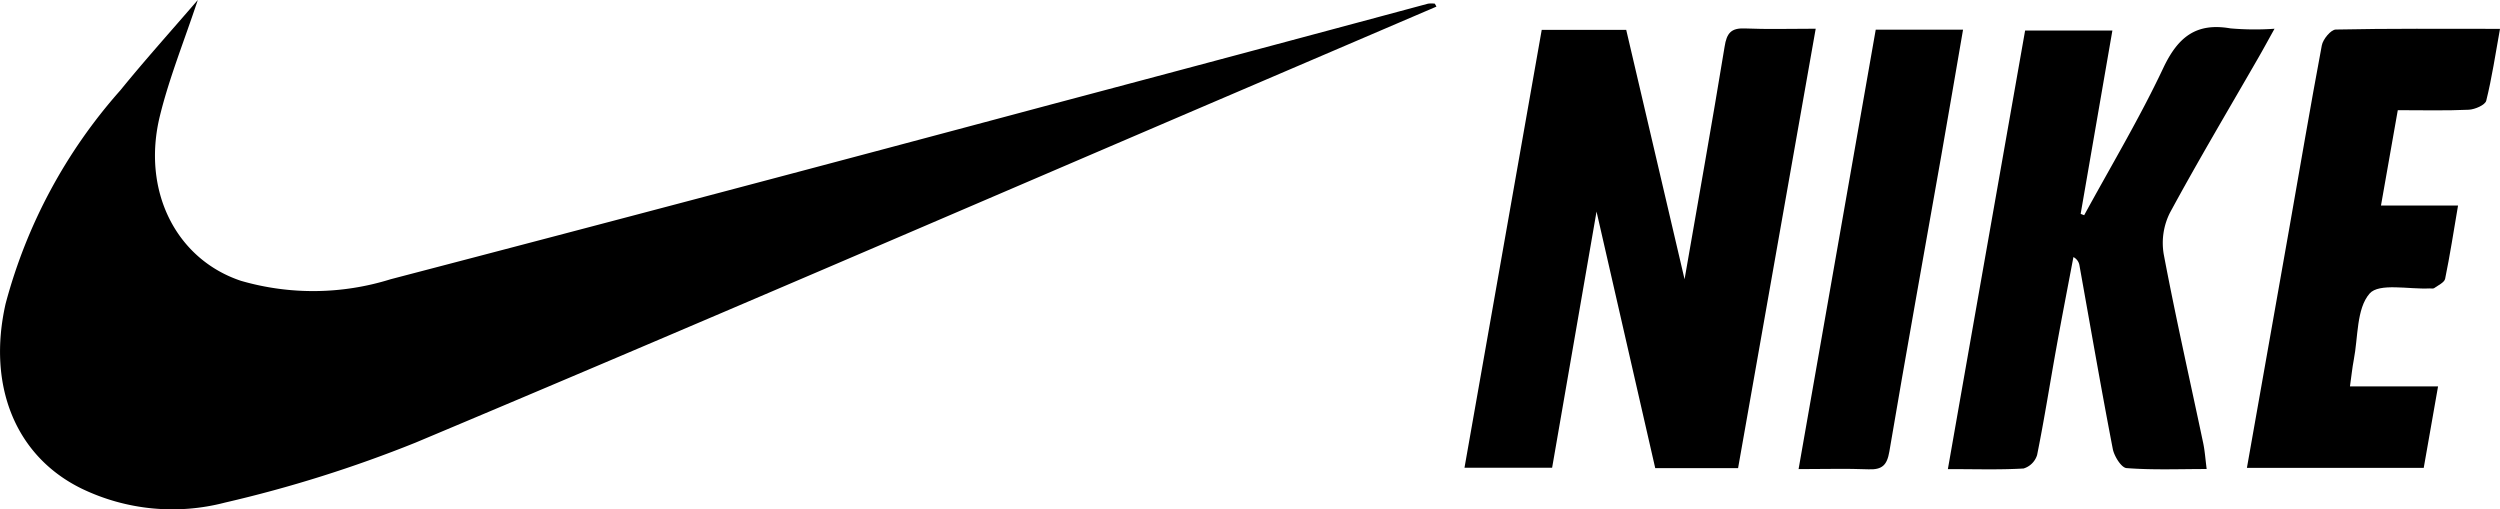 <?xml version="1.0" encoding="UTF-8"?> <svg xmlns="http://www.w3.org/2000/svg" xmlns:xlink="http://www.w3.org/1999/xlink" width="118.992" height="24.238" viewBox="0 0 118.992 24.238"> <defs> <clipPath id="clip-path"> <rect id="Прямоугольник_49" data-name="Прямоугольник 49" width="118.992" height="24.238"></rect> </clipPath> </defs> <g id="Сгруппировать_383" data-name="Сгруппировать 383" transform="translate(0)"> <g id="Сгруппировать_382" data-name="Сгруппировать 382" transform="translate(0 0)" clip-path="url(#clip-path)"> <path id="Контур_372" data-name="Контур 372" d="M68.371.315Q63.542,2.385,58.71,4.454C45.736,10.007,32.783,15.61,19.772,21.071a61.216,61.216,0,0,1-9.058,2.85,9.929,9.929,0,0,1-6.831-.665c-3.144-1.539-4.5-4.892-3.616-8.8A24.945,24.945,0,0,1,5.728,4.3C6.883,2.878,8.109,1.516,9.415,0c-.653,1.964-1.357,3.7-1.8,5.5-.884,3.564.753,6.837,3.86,7.869a12.346,12.346,0,0,0,7.117-.077Q34.295,9.188,49.982,4.986q9-2.39,17.987-4.81a1.3,1.3,0,0,1,.325,0c.025.046.052.094.077.142" transform="translate(0 -0.001)"></path> <path id="Контур_373" data-name="Контур 373" d="M46.451,21.579H42.508c-.917-4.01-1.843-8.057-2.794-12.211C39,13.507,38.3,17.527,37.6,21.56H33.429c1.23-6.981,2.448-13.883,3.676-20.841h4.022c.924,3.953,1.845,7.89,2.777,11.869.648-3.735,1.305-7.4,1.906-11.07.1-.642.307-.895.968-.867,1.063.046,2.129.013,3.368.013C48.9,7.7,47.683,14.591,46.451,21.579" transform="translate(36.276 0.703)"></path> <path id="Контур_374" data-name="Контур 374" d="M44.463,21.657C45.7,14.607,46.915,7.737,48.139.785h4.154c-.511,2.948-1.009,5.838-1.51,8.726.056.023.113.044.167.065,1.268-2.327,2.634-4.61,3.762-7,.694-1.472,1.56-2.179,3.2-1.893A13.434,13.434,0,0,0,60.01.7c-.309.555-.525.955-.753,1.351-1.418,2.467-2.875,4.913-4.229,7.415a3.207,3.207,0,0,0-.292,1.964c.569,3.011,1.249,6,1.881,9,.075.359.1.728.163,1.226-1.322,0-2.573.052-3.814-.044-.248-.019-.588-.567-.655-.915-.559-2.9-1.063-5.82-1.585-8.729a.542.542,0,0,0-.288-.4c-.271,1.433-.55,2.865-.809,4.3-.309,1.708-.576,3.424-.92,5.123a.969.969,0,0,1-.644.64c-1.139.067-2.283.029-3.6.029" transform="translate(48.25 0.668)"></path> <path id="Контур_375" data-name="Контур 375" d="M51.289,21.557C51.971,17.709,52.63,14,53.282,10.29c.521-2.948,1.02-5.9,1.572-8.843.056-.294.432-.749.665-.753C58.066.64,60.614.661,63.335.661c-.221,1.22-.384,2.333-.655,3.42-.052.206-.538.415-.83.43-1.1.05-2.206.021-3.38.021-.267,1.518-.521,2.953-.8,4.539h3.668c-.217,1.266-.386,2.383-.615,3.488-.038.177-.336.309-.523.444-.05.035-.146.008-.219.013-.986.05-2.4-.273-2.853.244-.63.724-.542,2.073-.753,3.157-.069.361-.106.728-.181,1.262h4.193c-.246,1.4-.461,2.619-.682,3.878Z" transform="translate(55.657 0.712)"></path> <path id="Контур_376" data-name="Контур 376" d="M44.727.677h4.156c-.354,2.05-.69,4.031-1.038,6.009-.826,4.69-1.674,9.375-2.469,14.069-.111.657-.348.874-.993.849-1.061-.042-2.129-.01-3.328-.01C42.289,14.56,43.5,7.667,44.727.677" transform="translate(44.552 0.734)"></path> </g> </g> </svg> 